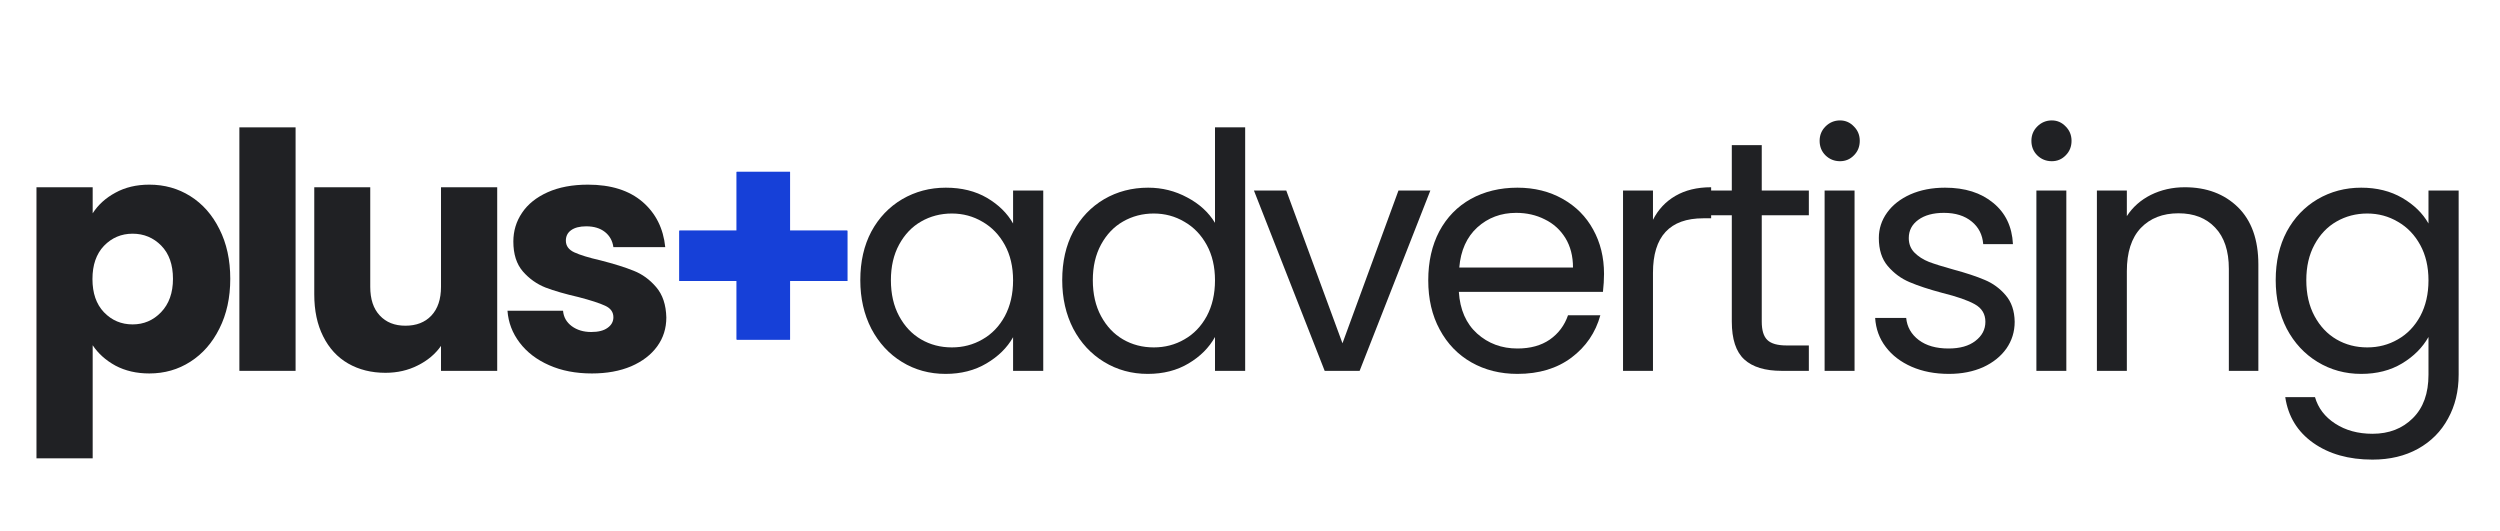<svg xmlns="http://www.w3.org/2000/svg" xmlns:xlink="http://www.w3.org/1999/xlink" width="240" zoomAndPan="magnify" viewBox="0 0 180 38.25" height="51" preserveAspectRatio="xMidYMid meet" version="1.0"><defs><g/></defs><g fill="#202124" fill-opacity="1"><g transform="translate(1.157, 26.701)"><g><path d="M 5.516 -11.344 C 5.91 -11.957 6.457 -12.453 7.156 -12.828 C 7.852 -13.211 8.664 -13.406 9.594 -13.406 C 10.688 -13.406 11.672 -13.129 12.547 -12.578 C 13.43 -12.023 14.129 -11.234 14.641 -10.203 C 15.16 -9.18 15.422 -7.988 15.422 -6.625 C 15.422 -5.27 15.16 -4.078 14.641 -3.047 C 14.129 -2.016 13.43 -1.219 12.547 -0.656 C 11.672 -0.094 10.688 0.188 9.594 0.188 C 8.676 0.188 7.863 0 7.156 -0.375 C 6.457 -0.758 5.91 -1.25 5.516 -1.844 L 5.516 6.297 L 1.469 6.297 L 1.469 -13.219 L 5.516 -13.219 Z M 11.297 -6.625 C 11.297 -7.645 11.016 -8.441 10.453 -9.016 C 9.891 -9.586 9.203 -9.875 8.391 -9.875 C 7.578 -9.875 6.891 -9.582 6.328 -9 C 5.773 -8.414 5.5 -7.617 5.5 -6.609 C 5.5 -5.598 5.773 -4.801 6.328 -4.219 C 6.891 -3.633 7.578 -3.344 8.391 -3.344 C 9.191 -3.344 9.875 -3.633 10.438 -4.219 C 11.008 -4.812 11.297 -5.613 11.297 -6.625 Z M 11.297 -6.625 "/></g></g></g><g fill="#202124" fill-opacity="1"><g transform="translate(15.766, 26.701)"><g><path d="M 5.516 -17.531 L 5.516 0 L 1.469 0 L 1.469 -17.531 Z M 5.516 -17.531 "/></g></g></g><g fill="#202124" fill-opacity="1"><g transform="translate(21.283, 26.701)"><g><path d="M 14.516 -13.219 L 14.516 0 L 10.469 0 L 10.469 -1.797 C 10.062 -1.211 9.504 -0.742 8.797 -0.391 C 8.098 -0.035 7.32 0.141 6.469 0.141 C 5.457 0.141 4.562 -0.082 3.781 -0.531 C 3.008 -0.977 2.41 -1.629 1.984 -2.484 C 1.555 -3.336 1.344 -4.344 1.344 -5.5 L 1.344 -13.219 L 5.375 -13.219 L 5.375 -6.047 C 5.375 -5.16 5.602 -4.473 6.062 -3.984 C 6.52 -3.492 7.133 -3.25 7.906 -3.25 C 8.695 -3.25 9.32 -3.492 9.781 -3.984 C 10.238 -4.473 10.469 -5.16 10.469 -6.047 L 10.469 -13.219 Z M 14.516 -13.219 "/></g></g></g><g fill="#202124" fill-opacity="1"><g transform="translate(35.773, 26.701)"><g><path d="M 6.844 0.188 C 5.688 0.188 4.66 -0.008 3.766 -0.406 C 2.867 -0.801 2.16 -1.344 1.641 -2.031 C 1.117 -2.719 0.828 -3.484 0.766 -4.328 L 4.766 -4.328 C 4.805 -3.867 5.016 -3.5 5.391 -3.219 C 5.773 -2.938 6.242 -2.797 6.797 -2.797 C 7.305 -2.797 7.695 -2.895 7.969 -3.094 C 8.25 -3.289 8.391 -3.547 8.391 -3.859 C 8.391 -4.234 8.191 -4.508 7.797 -4.688 C 7.398 -4.875 6.758 -5.082 5.875 -5.312 C 4.926 -5.531 4.133 -5.758 3.5 -6 C 2.875 -6.25 2.332 -6.633 1.875 -7.156 C 1.414 -7.688 1.188 -8.406 1.188 -9.312 C 1.188 -10.07 1.395 -10.758 1.812 -11.375 C 2.227 -12 2.844 -12.492 3.656 -12.859 C 4.469 -13.223 5.438 -13.406 6.562 -13.406 C 8.219 -13.406 9.523 -12.992 10.484 -12.172 C 11.441 -11.348 11.988 -10.258 12.125 -8.906 L 8.391 -8.906 C 8.328 -9.363 8.125 -9.727 7.781 -10 C 7.438 -10.27 6.988 -10.406 6.438 -10.406 C 5.969 -10.406 5.602 -10.312 5.344 -10.125 C 5.094 -9.945 4.969 -9.695 4.969 -9.375 C 4.969 -9 5.172 -8.719 5.578 -8.531 C 5.984 -8.344 6.613 -8.148 7.469 -7.953 C 8.445 -7.703 9.242 -7.453 9.859 -7.203 C 10.473 -6.961 11.008 -6.57 11.469 -6.031 C 11.938 -5.488 12.18 -4.758 12.203 -3.844 C 12.203 -3.062 11.984 -2.367 11.547 -1.766 C 11.109 -1.16 10.484 -0.68 9.672 -0.328 C 8.859 0.016 7.914 0.188 6.844 0.188 Z M 6.844 0.188 "/></g></g></g><g fill="#1640d8" fill-opacity="1"><g transform="translate(47.52, 26.701)"><g><path d="M 13.484 -6.469 L 9.359 -6.469 L 9.359 -2.25 L 5.516 -2.25 L 5.516 -6.469 L 1.391 -6.469 L 1.391 -10.094 L 5.516 -10.094 L 5.516 -14.328 L 9.359 -14.328 L 9.359 -10.094 L 13.484 -10.094 Z M 13.484 -6.469 "/></g></g></g><g fill="#202124" fill-opacity="1"><g transform="translate(60.926, 26.701)"><g><path d="M 1.016 -6.531 C 1.016 -7.863 1.281 -9.031 1.812 -10.031 C 2.352 -11.031 3.094 -11.805 4.031 -12.359 C 4.977 -12.91 6.023 -13.188 7.172 -13.188 C 8.316 -13.188 9.305 -12.941 10.141 -12.453 C 10.973 -11.961 11.598 -11.348 12.016 -10.609 L 12.016 -12.984 L 14.188 -12.984 L 14.188 0 L 12.016 0 L 12.016 -2.422 C 11.586 -1.66 10.945 -1.031 10.094 -0.531 C 9.25 -0.031 8.27 0.219 7.156 0.219 C 6 0.219 4.953 -0.066 4.016 -0.641 C 3.086 -1.211 2.352 -2.008 1.812 -3.031 C 1.281 -4.062 1.016 -5.227 1.016 -6.531 Z M 12.016 -6.516 C 12.016 -7.492 11.816 -8.344 11.422 -9.062 C 11.023 -9.789 10.488 -10.348 9.812 -10.734 C 9.145 -11.129 8.41 -11.328 7.609 -11.328 C 6.797 -11.328 6.055 -11.133 5.391 -10.75 C 4.734 -10.375 4.207 -9.82 3.812 -9.094 C 3.414 -8.363 3.219 -7.508 3.219 -6.531 C 3.219 -5.539 3.414 -4.676 3.812 -3.938 C 4.207 -3.207 4.734 -2.648 5.391 -2.266 C 6.055 -1.879 6.797 -1.688 7.609 -1.688 C 8.41 -1.688 9.145 -1.879 9.812 -2.266 C 10.488 -2.648 11.023 -3.207 11.422 -3.938 C 11.816 -4.676 12.016 -5.535 12.016 -6.516 Z M 12.016 -6.516 "/></g></g></g><g fill="#202124" fill-opacity="1"><g transform="translate(75.464, 26.701)"><g><path d="M 1.016 -6.531 C 1.016 -7.863 1.281 -9.031 1.812 -10.031 C 2.352 -11.031 3.094 -11.805 4.031 -12.359 C 4.977 -12.91 6.035 -13.188 7.203 -13.188 C 8.211 -13.188 9.148 -12.953 10.016 -12.484 C 10.891 -12.023 11.555 -11.414 12.016 -10.656 L 12.016 -17.531 L 14.188 -17.531 L 14.188 0 L 12.016 0 L 12.016 -2.438 C 11.586 -1.664 10.953 -1.031 10.109 -0.531 C 9.273 -0.031 8.297 0.219 7.172 0.219 C 6.023 0.219 4.977 -0.066 4.031 -0.641 C 3.094 -1.211 2.352 -2.008 1.812 -3.031 C 1.281 -4.062 1.016 -5.227 1.016 -6.531 Z M 12.016 -6.516 C 12.016 -7.492 11.816 -8.344 11.422 -9.062 C 11.023 -9.789 10.488 -10.348 9.812 -10.734 C 9.145 -11.129 8.41 -11.328 7.609 -11.328 C 6.797 -11.328 6.055 -11.133 5.391 -10.75 C 4.734 -10.375 4.207 -9.82 3.812 -9.094 C 3.414 -8.363 3.219 -7.508 3.219 -6.531 C 3.219 -5.539 3.414 -4.676 3.812 -3.938 C 4.207 -3.207 4.734 -2.648 5.391 -2.266 C 6.055 -1.879 6.797 -1.688 7.609 -1.688 C 8.41 -1.688 9.145 -1.879 9.812 -2.266 C 10.488 -2.648 11.023 -3.207 11.422 -3.938 C 11.816 -4.676 12.016 -5.535 12.016 -6.516 Z M 12.016 -6.516 "/></g></g></g><g fill="#202124" fill-opacity="1"><g transform="translate(90.002, 26.701)"><g><path d="M 6.656 -1.984 L 10.688 -12.984 L 12.984 -12.984 L 7.891 0 L 5.375 0 L 0.281 -12.984 L 2.609 -12.984 Z M 6.656 -1.984 "/></g></g></g><g fill="#202124" fill-opacity="1"><g transform="translate(101.818, 26.701)"><g><path d="M 13.672 -6.984 C 13.672 -6.578 13.645 -6.145 13.594 -5.688 L 3.219 -5.688 C 3.301 -4.406 3.738 -3.406 4.531 -2.688 C 5.332 -1.969 6.301 -1.609 7.438 -1.609 C 8.363 -1.609 9.141 -1.82 9.766 -2.25 C 10.391 -2.688 10.828 -3.27 11.078 -4 L 13.406 -4 C 13.062 -2.75 12.367 -1.734 11.328 -0.953 C 10.285 -0.172 8.988 0.219 7.438 0.219 C 6.207 0.219 5.102 -0.055 4.125 -0.609 C 3.156 -1.16 2.395 -1.945 1.844 -2.969 C 1.289 -3.988 1.016 -5.172 1.016 -6.516 C 1.016 -7.859 1.281 -9.035 1.812 -10.047 C 2.352 -11.055 3.109 -11.832 4.078 -12.375 C 5.055 -12.914 6.176 -13.188 7.438 -13.188 C 8.664 -13.188 9.754 -12.914 10.703 -12.375 C 11.648 -11.844 12.379 -11.109 12.891 -10.172 C 13.41 -9.234 13.672 -8.172 13.672 -6.984 Z M 11.438 -7.438 C 11.438 -8.258 11.254 -8.969 10.891 -9.562 C 10.523 -10.156 10.031 -10.602 9.406 -10.906 C 8.789 -11.219 8.102 -11.375 7.344 -11.375 C 6.25 -11.375 5.316 -11.023 4.547 -10.328 C 3.785 -9.629 3.352 -8.664 3.25 -7.438 Z M 11.438 -7.438 "/></g></g></g><g fill="#202124" fill-opacity="1"><g transform="translate(115.03, 26.701)"><g><path d="M 3.984 -10.875 C 4.359 -11.613 4.895 -12.188 5.594 -12.594 C 6.301 -13.008 7.16 -13.219 8.172 -13.219 L 8.172 -10.984 L 7.609 -10.984 C 5.191 -10.984 3.984 -9.676 3.984 -7.062 L 3.984 0 L 1.828 0 L 1.828 -12.984 L 3.984 -12.984 Z M 3.984 -10.875 "/></g></g></g><g fill="#202124" fill-opacity="1"><g transform="translate(122.393, 26.701)"><g><path d="M 4.453 -11.203 L 4.453 -3.547 C 4.453 -2.922 4.586 -2.477 4.859 -2.219 C 5.129 -1.957 5.594 -1.828 6.25 -1.828 L 7.844 -1.828 L 7.844 0 L 5.891 0 C 4.691 0 3.789 -0.273 3.188 -0.828 C 2.594 -1.379 2.297 -2.285 2.297 -3.547 L 2.297 -11.203 L 0.609 -11.203 L 0.609 -12.984 L 2.297 -12.984 L 2.297 -16.25 L 4.453 -16.25 L 4.453 -12.984 L 7.844 -12.984 L 7.844 -11.203 Z M 4.453 -11.203 "/></g></g></g><g fill="#202124" fill-opacity="1"><g transform="translate(129.544, 26.701)"><g><path d="M 2.938 -15.094 C 2.531 -15.094 2.18 -15.234 1.891 -15.516 C 1.609 -15.797 1.469 -16.145 1.469 -16.562 C 1.469 -16.969 1.609 -17.312 1.891 -17.594 C 2.18 -17.883 2.531 -18.031 2.938 -18.031 C 3.332 -18.031 3.664 -17.883 3.938 -17.594 C 4.219 -17.312 4.359 -16.969 4.359 -16.562 C 4.359 -16.145 4.219 -15.797 3.938 -15.516 C 3.664 -15.234 3.332 -15.094 2.938 -15.094 Z M 3.984 -12.984 L 3.984 0 L 1.828 0 L 1.828 -12.984 Z M 3.984 -12.984 "/></g></g></g><g fill="#202124" fill-opacity="1"><g transform="translate(133.901, 26.701)"><g><path d="M 6.422 0.219 C 5.422 0.219 4.523 0.047 3.734 -0.297 C 2.953 -0.641 2.332 -1.113 1.875 -1.719 C 1.414 -2.32 1.16 -3.02 1.109 -3.812 L 3.344 -3.812 C 3.406 -3.164 3.707 -2.633 4.25 -2.219 C 4.789 -1.812 5.504 -1.609 6.391 -1.609 C 7.211 -1.609 7.859 -1.789 8.328 -2.156 C 8.805 -2.52 9.047 -2.977 9.047 -3.531 C 9.047 -4.094 8.789 -4.516 8.281 -4.797 C 7.781 -5.078 7.004 -5.348 5.953 -5.609 C 4.984 -5.867 4.191 -6.129 3.578 -6.391 C 2.973 -6.648 2.453 -7.035 2.016 -7.547 C 1.586 -8.055 1.375 -8.727 1.375 -9.562 C 1.375 -10.227 1.57 -10.836 1.969 -11.391 C 2.363 -11.941 2.922 -12.379 3.641 -12.703 C 4.367 -13.023 5.203 -13.188 6.141 -13.188 C 7.578 -13.188 8.734 -12.82 9.609 -12.094 C 10.492 -11.375 10.969 -10.383 11.031 -9.125 L 8.891 -9.125 C 8.836 -9.801 8.562 -10.344 8.062 -10.75 C 7.562 -11.164 6.895 -11.375 6.062 -11.375 C 5.289 -11.375 4.676 -11.207 4.219 -10.875 C 3.758 -10.539 3.531 -10.102 3.531 -9.562 C 3.531 -9.145 3.664 -8.797 3.938 -8.516 C 4.219 -8.234 4.566 -8.008 4.984 -7.844 C 5.398 -7.688 5.984 -7.504 6.734 -7.297 C 7.66 -7.047 8.414 -6.797 9 -6.547 C 9.582 -6.305 10.082 -5.941 10.5 -5.453 C 10.926 -4.961 11.145 -4.32 11.156 -3.531 C 11.156 -2.82 10.957 -2.18 10.562 -1.609 C 10.164 -1.047 9.609 -0.598 8.891 -0.266 C 8.172 0.055 7.348 0.219 6.422 0.219 Z M 6.422 0.219 "/></g></g></g><g fill="#202124" fill-opacity="1"><g transform="translate(144.792, 26.701)"><g><path d="M 2.938 -15.094 C 2.531 -15.094 2.18 -15.234 1.891 -15.516 C 1.609 -15.797 1.469 -16.145 1.469 -16.562 C 1.469 -16.969 1.609 -17.312 1.891 -17.594 C 2.18 -17.883 2.531 -18.031 2.938 -18.031 C 3.332 -18.031 3.664 -17.883 3.938 -17.594 C 4.219 -17.312 4.359 -16.969 4.359 -16.562 C 4.359 -16.145 4.219 -15.797 3.938 -15.516 C 3.664 -15.234 3.332 -15.094 2.938 -15.094 Z M 3.984 -12.984 L 3.984 0 L 1.828 0 L 1.828 -12.984 Z M 3.984 -12.984 "/></g></g></g><g fill="#202124" fill-opacity="1"><g transform="translate(149.149, 26.701)"><g><path d="M 8.156 -13.219 C 9.727 -13.219 11.004 -12.738 11.984 -11.781 C 12.961 -10.82 13.453 -9.445 13.453 -7.656 L 13.453 0 L 11.328 0 L 11.328 -7.344 C 11.328 -8.633 11 -9.625 10.344 -10.312 C 9.695 -11 8.816 -11.344 7.703 -11.344 C 6.566 -11.344 5.66 -10.988 4.984 -10.281 C 4.316 -9.57 3.984 -8.535 3.984 -7.172 L 3.984 0 L 1.828 0 L 1.828 -12.984 L 3.984 -12.984 L 3.984 -11.141 C 4.41 -11.797 4.988 -12.305 5.719 -12.672 C 6.457 -13.035 7.27 -13.219 8.156 -13.219 Z M 8.156 -13.219 "/></g></g></g><g fill="#202124" fill-opacity="1"><g transform="translate(162.835, 26.701)"><g><path d="M 7.172 -13.188 C 8.297 -13.188 9.281 -12.941 10.125 -12.453 C 10.969 -11.961 11.598 -11.348 12.016 -10.609 L 12.016 -12.984 L 14.188 -12.984 L 14.188 0.281 C 14.188 1.469 13.93 2.52 13.422 3.438 C 12.922 4.363 12.203 5.086 11.266 5.609 C 10.328 6.129 9.234 6.391 7.984 6.391 C 6.273 6.391 4.852 5.988 3.719 5.188 C 2.582 4.383 1.91 3.285 1.703 1.891 L 3.844 1.891 C 4.07 2.68 4.555 3.316 5.297 3.797 C 6.047 4.285 6.941 4.531 7.984 4.531 C 9.172 4.531 10.141 4.156 10.891 3.406 C 11.641 2.664 12.016 1.625 12.016 0.281 L 12.016 -2.438 C 11.586 -1.676 10.953 -1.039 10.109 -0.531 C 9.273 -0.031 8.297 0.219 7.172 0.219 C 6.023 0.219 4.977 -0.066 4.031 -0.641 C 3.094 -1.211 2.352 -2.008 1.812 -3.031 C 1.281 -4.062 1.016 -5.227 1.016 -6.531 C 1.016 -7.863 1.281 -9.031 1.812 -10.031 C 2.352 -11.031 3.094 -11.805 4.031 -12.359 C 4.977 -12.91 6.023 -13.188 7.172 -13.188 Z M 12.016 -6.516 C 12.016 -7.492 11.816 -8.344 11.422 -9.062 C 11.023 -9.789 10.488 -10.348 9.812 -10.734 C 9.145 -11.129 8.41 -11.328 7.609 -11.328 C 6.797 -11.328 6.055 -11.133 5.391 -10.75 C 4.734 -10.375 4.207 -9.82 3.812 -9.094 C 3.414 -8.363 3.219 -7.508 3.219 -6.531 C 3.219 -5.539 3.414 -4.676 3.812 -3.938 C 4.207 -3.207 4.734 -2.648 5.391 -2.266 C 6.055 -1.879 6.797 -1.688 7.609 -1.688 C 8.41 -1.688 9.145 -1.879 9.812 -2.266 C 10.488 -2.648 11.023 -3.207 11.422 -3.938 C 11.816 -4.676 12.016 -5.535 12.016 -6.516 Z M 12.016 -6.516 "/></g></g></g><g fill="#1640d8" fill-opacity="1"><g transform="translate(47.527, 26.701)"><g><path d="M 13.484 -6.469 L 9.359 -6.469 L 9.359 -2.25 L 5.516 -2.25 L 5.516 -6.469 L 1.391 -6.469 L 1.391 -10.094 L 5.516 -10.094 L 5.516 -14.328 L 9.359 -14.328 L 9.359 -10.094 L 13.484 -10.094 Z M 13.484 -6.469 "/></g></g></g></svg>